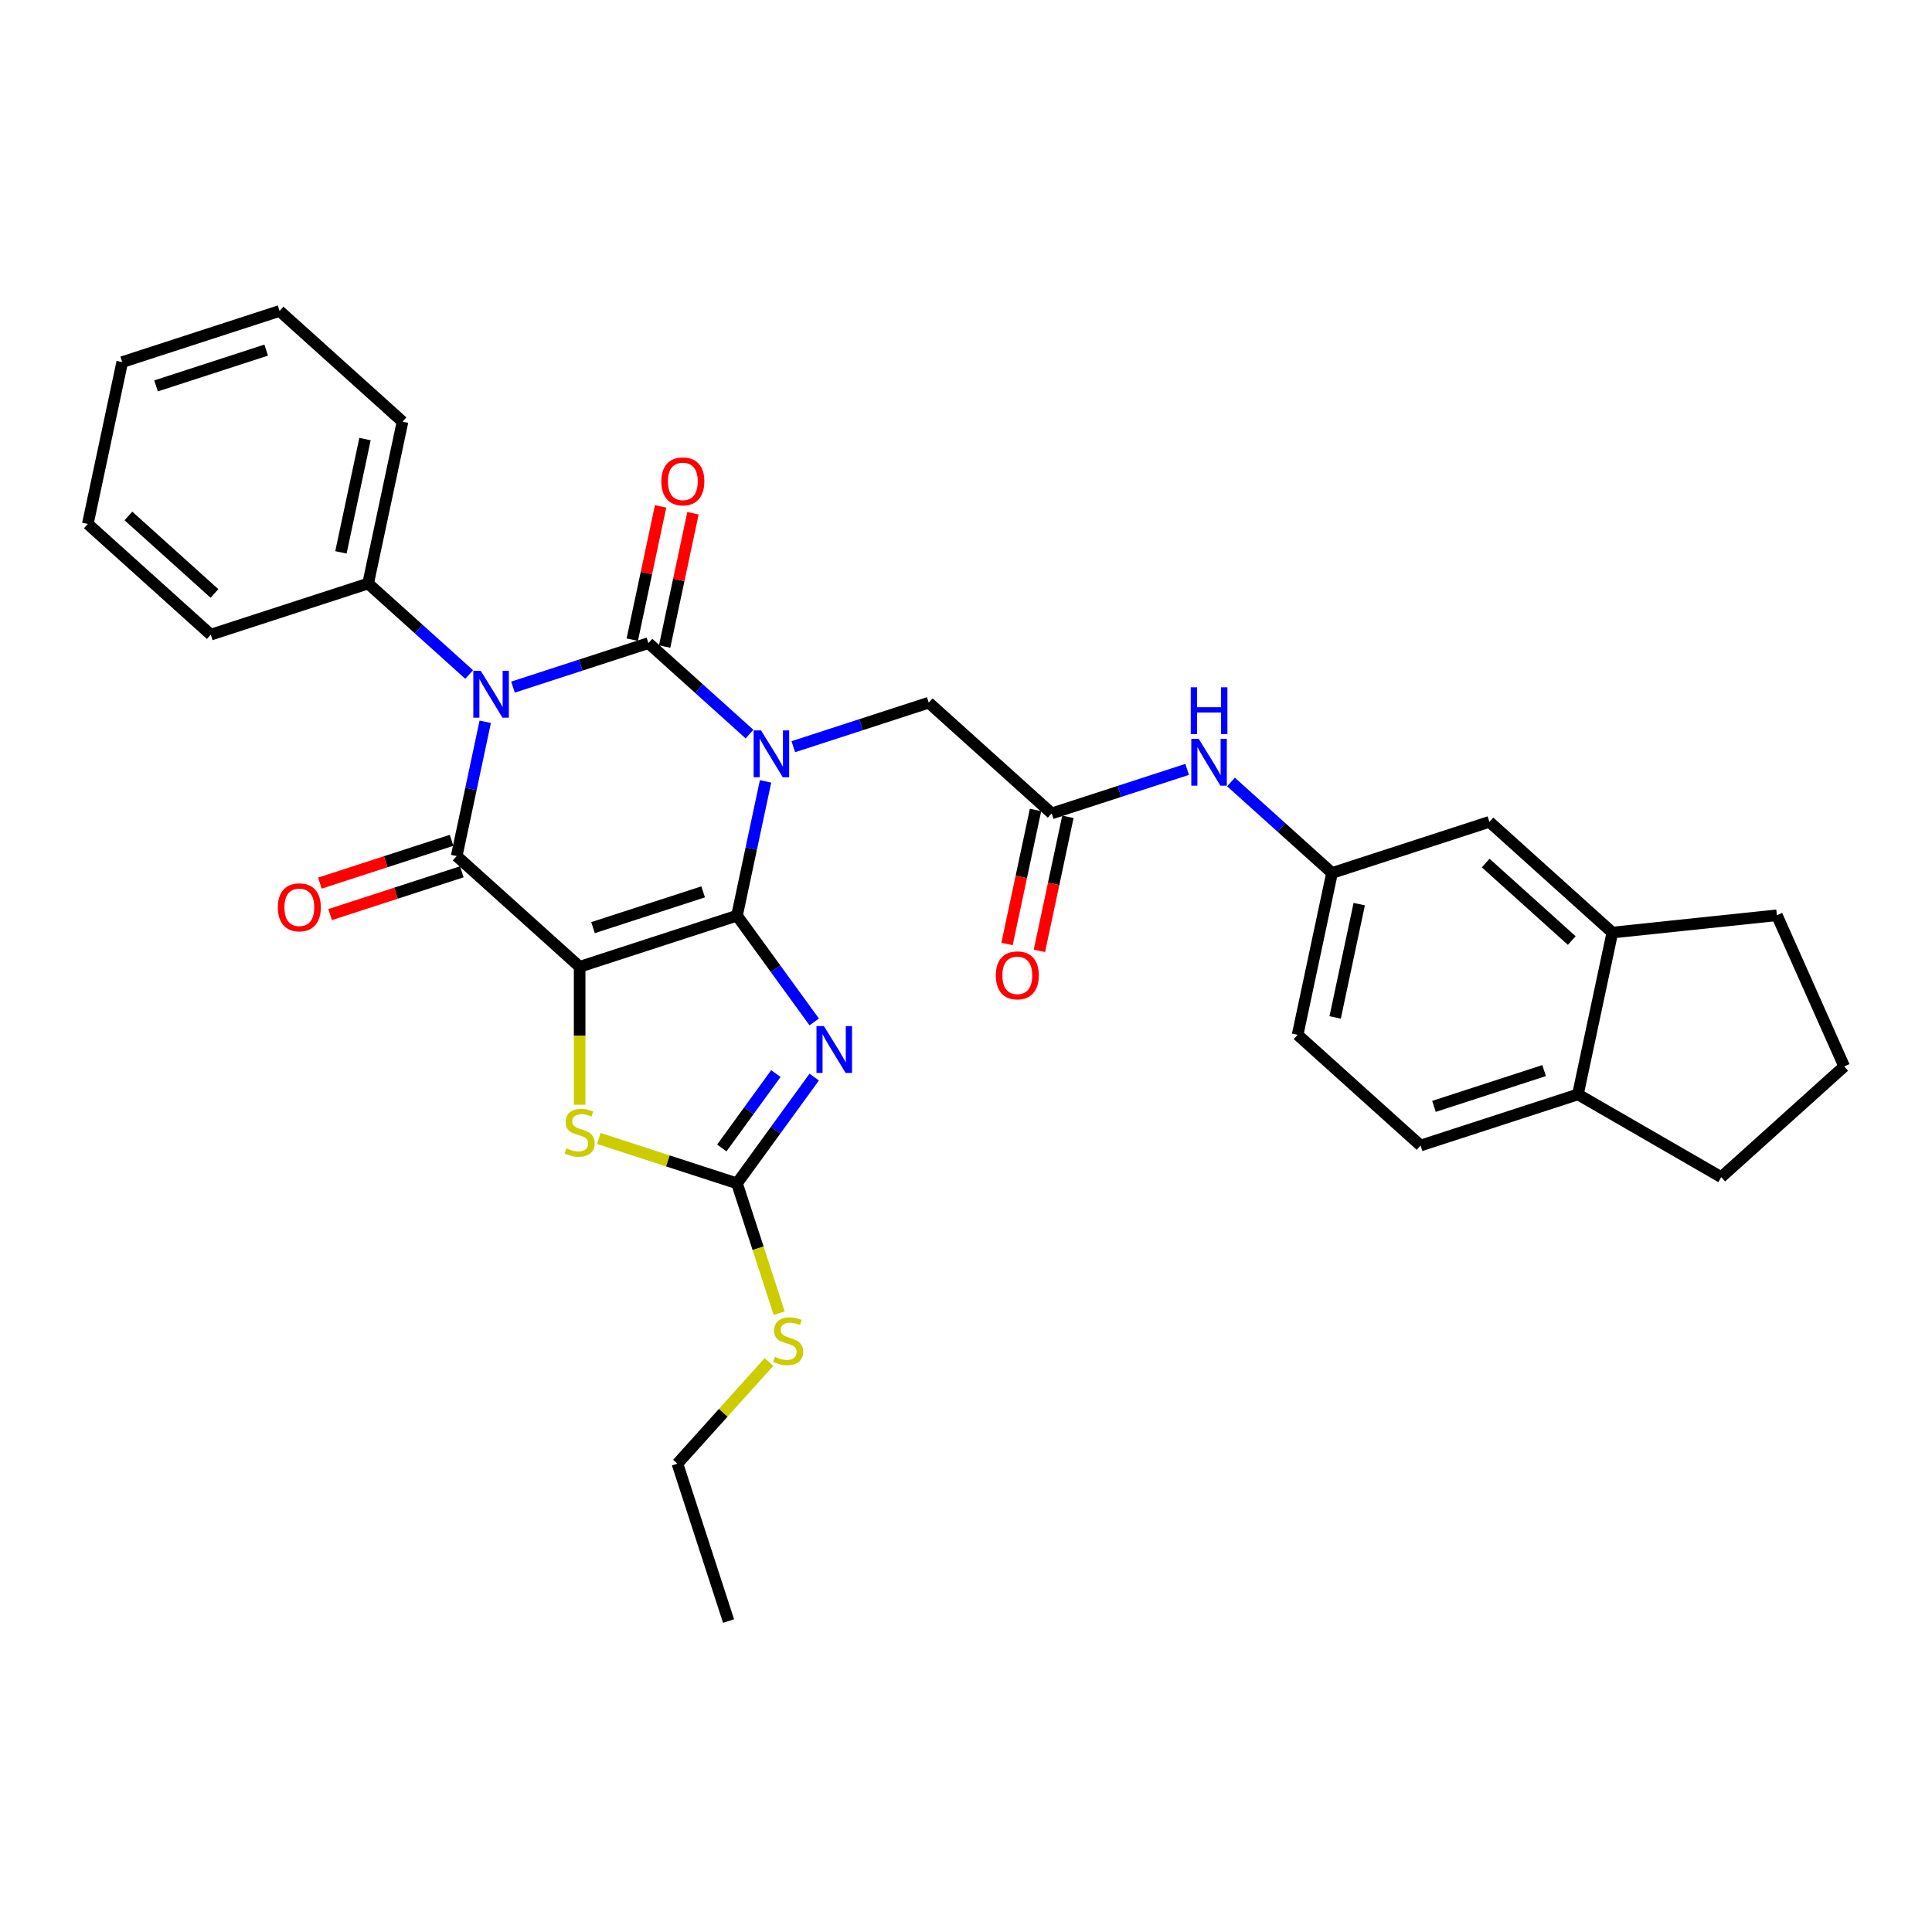<?xml version='1.0' encoding='iso-8859-1'?>
<svg version='1.1' baseProfile='full'
              xmlns='http://www.w3.org/2000/svg'
                      xmlns:rdkit='http://www.rdkit.org/xml'
                      xmlns:xlink='http://www.w3.org/1999/xlink'
                  xml:space='preserve'
width='1000px' height='1000px' viewBox='0 0 1000 1000'>
<!-- END OF HEADER -->
<rect style='opacity:1.0;fill:#FFFFFF;stroke:none' width='1000' height='1000' x='0' y='0'> </rect>
<path class='bond-0' d='M 381.47,473.939 L 388.856,439.189' style='fill:none;fill-rule:evenodd;stroke:#000000;stroke-width:6px;stroke-linecap:butt;stroke-linejoin:miter;stroke-opacity:1' />
<path class='bond-0' d='M 388.856,439.189 L 396.243,404.439' style='fill:none;fill-rule:evenodd;stroke:#0000FF;stroke-width:6px;stroke-linecap:butt;stroke-linejoin:miter;stroke-opacity:1' />
<path class='bond-1' d='M 381.47,473.939 L 300.023,500.403' style='fill:none;fill-rule:evenodd;stroke:#000000;stroke-width:6px;stroke-linecap:butt;stroke-linejoin:miter;stroke-opacity:1' />
<path class='bond-1' d='M 363.96,461.619 L 306.947,480.144' style='fill:none;fill-rule:evenodd;stroke:#000000;stroke-width:6px;stroke-linecap:butt;stroke-linejoin:miter;stroke-opacity:1' />
<path class='bond-5' d='M 381.47,473.939 L 401.456,501.447' style='fill:none;fill-rule:evenodd;stroke:#000000;stroke-width:6px;stroke-linecap:butt;stroke-linejoin:miter;stroke-opacity:1' />
<path class='bond-5' d='M 401.456,501.447 L 421.441,528.955' style='fill:none;fill-rule:evenodd;stroke:#0000FF;stroke-width:6px;stroke-linecap:butt;stroke-linejoin:miter;stroke-opacity:1' />
<path class='bond-2' d='M 387.937,379.963 L 361.785,356.415' style='fill:none;fill-rule:evenodd;stroke:#0000FF;stroke-width:6px;stroke-linecap:butt;stroke-linejoin:miter;stroke-opacity:1' />
<path class='bond-2' d='M 361.785,356.415 L 335.633,332.868' style='fill:none;fill-rule:evenodd;stroke:#000000;stroke-width:6px;stroke-linecap:butt;stroke-linejoin:miter;stroke-opacity:1' />
<path class='bond-8' d='M 410.614,386.488 L 445.668,375.098' style='fill:none;fill-rule:evenodd;stroke:#0000FF;stroke-width:6px;stroke-linecap:butt;stroke-linejoin:miter;stroke-opacity:1' />
<path class='bond-8' d='M 445.668,375.098 L 480.723,363.708' style='fill:none;fill-rule:evenodd;stroke:#000000;stroke-width:6px;stroke-linecap:butt;stroke-linejoin:miter;stroke-opacity:1' />
<path class='bond-4' d='M 300.023,500.403 L 236.381,443.099' style='fill:none;fill-rule:evenodd;stroke:#000000;stroke-width:6px;stroke-linecap:butt;stroke-linejoin:miter;stroke-opacity:1' />
<path class='bond-6' d='M 300.023,500.403 L 300.023,536.106' style='fill:none;fill-rule:evenodd;stroke:#000000;stroke-width:6px;stroke-linecap:butt;stroke-linejoin:miter;stroke-opacity:1' />
<path class='bond-6' d='M 300.023,536.106 L 300.023,571.809' style='fill:none;fill-rule:evenodd;stroke:#CCCC00;stroke-width:6px;stroke-linecap:butt;stroke-linejoin:miter;stroke-opacity:1' />
<path class='bond-10' d='M 344.01,334.649 L 351.342,300.156' style='fill:none;fill-rule:evenodd;stroke:#000000;stroke-width:6px;stroke-linecap:butt;stroke-linejoin:miter;stroke-opacity:1' />
<path class='bond-10' d='M 351.342,300.156 L 358.673,265.663' style='fill:none;fill-rule:evenodd;stroke:#FF0000;stroke-width:6px;stroke-linecap:butt;stroke-linejoin:miter;stroke-opacity:1' />
<path class='bond-10' d='M 327.257,331.088 L 334.588,296.595' style='fill:none;fill-rule:evenodd;stroke:#000000;stroke-width:6px;stroke-linecap:butt;stroke-linejoin:miter;stroke-opacity:1' />
<path class='bond-10' d='M 334.588,296.595 L 341.92,262.102' style='fill:none;fill-rule:evenodd;stroke:#FF0000;stroke-width:6px;stroke-linecap:butt;stroke-linejoin:miter;stroke-opacity:1' />
<path class='bond-33' d='M 335.633,332.868 L 300.579,344.258' style='fill:none;fill-rule:evenodd;stroke:#000000;stroke-width:6px;stroke-linecap:butt;stroke-linejoin:miter;stroke-opacity:1' />
<path class='bond-33' d='M 300.579,344.258 L 265.525,355.648' style='fill:none;fill-rule:evenodd;stroke:#0000FF;stroke-width:6px;stroke-linecap:butt;stroke-linejoin:miter;stroke-opacity:1' />
<path class='bond-3' d='M 251.153,373.6 L 243.767,408.35' style='fill:none;fill-rule:evenodd;stroke:#0000FF;stroke-width:6px;stroke-linecap:butt;stroke-linejoin:miter;stroke-opacity:1' />
<path class='bond-3' d='M 243.767,408.35 L 236.381,443.099' style='fill:none;fill-rule:evenodd;stroke:#000000;stroke-width:6px;stroke-linecap:butt;stroke-linejoin:miter;stroke-opacity:1' />
<path class='bond-11' d='M 242.847,349.123 L 216.696,325.576' style='fill:none;fill-rule:evenodd;stroke:#0000FF;stroke-width:6px;stroke-linecap:butt;stroke-linejoin:miter;stroke-opacity:1' />
<path class='bond-11' d='M 216.696,325.576 L 190.544,302.029' style='fill:none;fill-rule:evenodd;stroke:#000000;stroke-width:6px;stroke-linecap:butt;stroke-linejoin:miter;stroke-opacity:1' />
<path class='bond-12' d='M 233.734,434.955 L 199.648,446.03' style='fill:none;fill-rule:evenodd;stroke:#000000;stroke-width:6px;stroke-linecap:butt;stroke-linejoin:miter;stroke-opacity:1' />
<path class='bond-12' d='M 199.648,446.03 L 165.561,457.106' style='fill:none;fill-rule:evenodd;stroke:#FF0000;stroke-width:6px;stroke-linecap:butt;stroke-linejoin:miter;stroke-opacity:1' />
<path class='bond-12' d='M 239.027,451.244 L 204.94,462.32' style='fill:none;fill-rule:evenodd;stroke:#000000;stroke-width:6px;stroke-linecap:butt;stroke-linejoin:miter;stroke-opacity:1' />
<path class='bond-12' d='M 204.94,462.32 L 170.854,473.395' style='fill:none;fill-rule:evenodd;stroke:#FF0000;stroke-width:6px;stroke-linecap:butt;stroke-linejoin:miter;stroke-opacity:1' />
<path class='bond-7' d='M 421.441,557.49 L 401.456,584.998' style='fill:none;fill-rule:evenodd;stroke:#0000FF;stroke-width:6px;stroke-linecap:butt;stroke-linejoin:miter;stroke-opacity:1' />
<path class='bond-7' d='M 401.456,584.998 L 381.47,612.506' style='fill:none;fill-rule:evenodd;stroke:#000000;stroke-width:6px;stroke-linecap:butt;stroke-linejoin:miter;stroke-opacity:1' />
<path class='bond-7' d='M 401.589,555.675 L 387.599,574.93' style='fill:none;fill-rule:evenodd;stroke:#0000FF;stroke-width:6px;stroke-linecap:butt;stroke-linejoin:miter;stroke-opacity:1' />
<path class='bond-7' d='M 387.599,574.93 L 373.609,594.186' style='fill:none;fill-rule:evenodd;stroke:#000000;stroke-width:6px;stroke-linecap:butt;stroke-linejoin:miter;stroke-opacity:1' />
<path class='bond-32' d='M 309.94,589.264 L 345.705,600.885' style='fill:none;fill-rule:evenodd;stroke:#CCCC00;stroke-width:6px;stroke-linecap:butt;stroke-linejoin:miter;stroke-opacity:1' />
<path class='bond-32' d='M 345.705,600.885 L 381.47,612.506' style='fill:none;fill-rule:evenodd;stroke:#000000;stroke-width:6px;stroke-linecap:butt;stroke-linejoin:miter;stroke-opacity:1' />
<path class='bond-19' d='M 381.47,612.506 L 392.39,646.113' style='fill:none;fill-rule:evenodd;stroke:#000000;stroke-width:6px;stroke-linecap:butt;stroke-linejoin:miter;stroke-opacity:1' />
<path class='bond-19' d='M 392.39,646.113 L 403.309,679.72' style='fill:none;fill-rule:evenodd;stroke:#CCCC00;stroke-width:6px;stroke-linecap:butt;stroke-linejoin:miter;stroke-opacity:1' />
<path class='bond-9' d='M 480.723,363.708 L 544.365,421.011' style='fill:none;fill-rule:evenodd;stroke:#000000;stroke-width:6px;stroke-linecap:butt;stroke-linejoin:miter;stroke-opacity:1' />
<path class='bond-13' d='M 544.365,421.011 L 579.419,409.622' style='fill:none;fill-rule:evenodd;stroke:#000000;stroke-width:6px;stroke-linecap:butt;stroke-linejoin:miter;stroke-opacity:1' />
<path class='bond-13' d='M 579.419,409.622 L 614.473,398.232' style='fill:none;fill-rule:evenodd;stroke:#0000FF;stroke-width:6px;stroke-linecap:butt;stroke-linejoin:miter;stroke-opacity:1' />
<path class='bond-18' d='M 535.988,419.231 L 528.616,453.912' style='fill:none;fill-rule:evenodd;stroke:#000000;stroke-width:6px;stroke-linecap:butt;stroke-linejoin:miter;stroke-opacity:1' />
<path class='bond-18' d='M 528.616,453.912 L 521.244,488.594' style='fill:none;fill-rule:evenodd;stroke:#FF0000;stroke-width:6px;stroke-linecap:butt;stroke-linejoin:miter;stroke-opacity:1' />
<path class='bond-18' d='M 552.741,422.792 L 545.37,457.473' style='fill:none;fill-rule:evenodd;stroke:#000000;stroke-width:6px;stroke-linecap:butt;stroke-linejoin:miter;stroke-opacity:1' />
<path class='bond-18' d='M 545.37,457.473 L 537.998,492.155' style='fill:none;fill-rule:evenodd;stroke:#FF0000;stroke-width:6px;stroke-linecap:butt;stroke-linejoin:miter;stroke-opacity:1' />
<path class='bond-25' d='M 190.544,302.029 L 208.349,218.261' style='fill:none;fill-rule:evenodd;stroke:#000000;stroke-width:6px;stroke-linecap:butt;stroke-linejoin:miter;stroke-opacity:1' />
<path class='bond-25' d='M 176.461,285.902 L 188.925,227.265' style='fill:none;fill-rule:evenodd;stroke:#000000;stroke-width:6px;stroke-linecap:butt;stroke-linejoin:miter;stroke-opacity:1' />
<path class='bond-26' d='M 190.544,302.029 L 109.097,328.492' style='fill:none;fill-rule:evenodd;stroke:#000000;stroke-width:6px;stroke-linecap:butt;stroke-linejoin:miter;stroke-opacity:1' />
<path class='bond-15' d='M 637.151,404.757 L 663.302,428.304' style='fill:none;fill-rule:evenodd;stroke:#0000FF;stroke-width:6px;stroke-linecap:butt;stroke-linejoin:miter;stroke-opacity:1' />
<path class='bond-15' d='M 663.302,428.304 L 689.454,451.851' style='fill:none;fill-rule:evenodd;stroke:#000000;stroke-width:6px;stroke-linecap:butt;stroke-linejoin:miter;stroke-opacity:1' />
<path class='bond-14' d='M 834.543,482.691 L 770.901,425.387' style='fill:none;fill-rule:evenodd;stroke:#000000;stroke-width:6px;stroke-linecap:butt;stroke-linejoin:miter;stroke-opacity:1' />
<path class='bond-14' d='M 813.536,486.824 L 768.987,446.711' style='fill:none;fill-rule:evenodd;stroke:#000000;stroke-width:6px;stroke-linecap:butt;stroke-linejoin:miter;stroke-opacity:1' />
<path class='bond-22' d='M 834.543,482.691 L 919.713,473.739' style='fill:none;fill-rule:evenodd;stroke:#000000;stroke-width:6px;stroke-linecap:butt;stroke-linejoin:miter;stroke-opacity:1' />
<path class='bond-35' d='M 834.543,482.691 L 816.738,566.458' style='fill:none;fill-rule:evenodd;stroke:#000000;stroke-width:6px;stroke-linecap:butt;stroke-linejoin:miter;stroke-opacity:1' />
<path class='bond-16' d='M 689.454,451.851 L 770.901,425.387' style='fill:none;fill-rule:evenodd;stroke:#000000;stroke-width:6px;stroke-linecap:butt;stroke-linejoin:miter;stroke-opacity:1' />
<path class='bond-21' d='M 689.454,451.851 L 671.649,535.619' style='fill:none;fill-rule:evenodd;stroke:#000000;stroke-width:6px;stroke-linecap:butt;stroke-linejoin:miter;stroke-opacity:1' />
<path class='bond-21' d='M 703.537,467.977 L 691.073,526.615' style='fill:none;fill-rule:evenodd;stroke:#000000;stroke-width:6px;stroke-linecap:butt;stroke-linejoin:miter;stroke-opacity:1' />
<path class='bond-17' d='M 816.738,566.458 L 735.291,592.922' style='fill:none;fill-rule:evenodd;stroke:#000000;stroke-width:6px;stroke-linecap:butt;stroke-linejoin:miter;stroke-opacity:1' />
<path class='bond-17' d='M 799.228,554.138 L 742.215,572.663' style='fill:none;fill-rule:evenodd;stroke:#000000;stroke-width:6px;stroke-linecap:butt;stroke-linejoin:miter;stroke-opacity:1' />
<path class='bond-24' d='M 816.738,566.458 L 890.903,609.278' style='fill:none;fill-rule:evenodd;stroke:#000000;stroke-width:6px;stroke-linecap:butt;stroke-linejoin:miter;stroke-opacity:1' />
<path class='bond-27' d='M 398.017,704.967 L 374.324,731.281' style='fill:none;fill-rule:evenodd;stroke:#CCCC00;stroke-width:6px;stroke-linecap:butt;stroke-linejoin:miter;stroke-opacity:1' />
<path class='bond-27' d='M 374.324,731.281 L 350.63,757.595' style='fill:none;fill-rule:evenodd;stroke:#000000;stroke-width:6px;stroke-linecap:butt;stroke-linejoin:miter;stroke-opacity:1' />
<path class='bond-20' d='M 735.291,592.922 L 671.649,535.619' style='fill:none;fill-rule:evenodd;stroke:#000000;stroke-width:6px;stroke-linecap:butt;stroke-linejoin:miter;stroke-opacity:1' />
<path class='bond-23' d='M 919.713,473.739 L 954.545,551.974' style='fill:none;fill-rule:evenodd;stroke:#000000;stroke-width:6px;stroke-linecap:butt;stroke-linejoin:miter;stroke-opacity:1' />
<path class='bond-36' d='M 954.545,551.974 L 890.903,609.278' style='fill:none;fill-rule:evenodd;stroke:#000000;stroke-width:6px;stroke-linecap:butt;stroke-linejoin:miter;stroke-opacity:1' />
<path class='bond-29' d='M 208.349,218.261 L 144.707,160.958' style='fill:none;fill-rule:evenodd;stroke:#000000;stroke-width:6px;stroke-linecap:butt;stroke-linejoin:miter;stroke-opacity:1' />
<path class='bond-30' d='M 109.097,328.492 L 45.455,271.189' style='fill:none;fill-rule:evenodd;stroke:#000000;stroke-width:6px;stroke-linecap:butt;stroke-linejoin:miter;stroke-opacity:1' />
<path class='bond-30' d='M 111.011,307.168 L 66.462,267.056' style='fill:none;fill-rule:evenodd;stroke:#000000;stroke-width:6px;stroke-linecap:butt;stroke-linejoin:miter;stroke-opacity:1' />
<path class='bond-28' d='M 350.63,757.595 L 377.094,839.042' style='fill:none;fill-rule:evenodd;stroke:#000000;stroke-width:6px;stroke-linecap:butt;stroke-linejoin:miter;stroke-opacity:1' />
<path class='bond-34' d='M 144.707,160.958 L 63.26,187.421' style='fill:none;fill-rule:evenodd;stroke:#000000;stroke-width:6px;stroke-linecap:butt;stroke-linejoin:miter;stroke-opacity:1' />
<path class='bond-34' d='M 137.783,181.217 L 80.77,199.741' style='fill:none;fill-rule:evenodd;stroke:#000000;stroke-width:6px;stroke-linecap:butt;stroke-linejoin:miter;stroke-opacity:1' />
<path class='bond-31' d='M 45.455,271.189 L 63.26,187.421' style='fill:none;fill-rule:evenodd;stroke:#000000;stroke-width:6px;stroke-linecap:butt;stroke-linejoin:miter;stroke-opacity:1' />
<path  class='atom-1' d='M 393.914 378.045
L 401.862 390.891
Q 402.649 392.159, 403.917 394.454
Q 405.184 396.749, 405.253 396.886
L 405.253 378.045
L 408.473 378.045
L 408.473 402.298
L 405.15 402.298
L 396.62 388.253
Q 395.627 386.609, 394.565 384.725
Q 393.537 382.841, 393.229 382.259
L 393.229 402.298
L 390.078 402.298
L 390.078 378.045
L 393.914 378.045
' fill='#0000FF'/>
<path  class='atom-4' d='M 248.825 347.206
L 256.772 360.051
Q 257.56 361.319, 258.828 363.614
Q 260.095 365.909, 260.164 366.046
L 260.164 347.206
L 263.384 347.206
L 263.384 371.459
L 260.061 371.459
L 251.531 357.414
Q 250.538 355.77, 249.476 353.885
Q 248.448 352.001, 248.14 351.419
L 248.14 371.459
L 244.988 371.459
L 244.988 347.206
L 248.825 347.206
' fill='#0000FF'/>
<path  class='atom-6' d='M 426.446 531.096
L 434.393 543.942
Q 435.181 545.209, 436.449 547.504
Q 437.716 549.799, 437.785 549.937
L 437.785 531.096
L 441.005 531.096
L 441.005 555.349
L 437.682 555.349
L 429.152 541.304
Q 428.159 539.66, 427.097 537.776
Q 426.069 535.892, 425.761 535.309
L 425.761 555.349
L 422.61 555.349
L 422.61 531.096
L 426.446 531.096
' fill='#0000FF'/>
<path  class='atom-7' d='M 293.172 594.366
Q 293.446 594.469, 294.576 594.948
Q 295.706 595.428, 296.94 595.736
Q 298.207 596.01, 299.44 596.01
Q 301.735 596.01, 303.071 594.914
Q 304.407 593.784, 304.407 591.831
Q 304.407 590.495, 303.722 589.673
Q 303.071 588.851, 302.044 588.405
Q 301.016 587.96, 299.303 587.446
Q 297.145 586.795, 295.843 586.179
Q 294.576 585.562, 293.651 584.261
Q 292.76 582.959, 292.76 580.766
Q 292.76 577.718, 294.816 575.834
Q 296.905 573.95, 301.016 573.95
Q 303.825 573.95, 307.011 575.286
L 306.223 577.923
Q 303.311 576.724, 301.119 576.724
Q 298.755 576.724, 297.453 577.718
Q 296.152 578.677, 296.186 580.355
Q 296.186 581.657, 296.837 582.445
Q 297.522 583.233, 298.481 583.678
Q 299.475 584.124, 301.119 584.637
Q 303.311 585.322, 304.613 586.008
Q 305.915 586.693, 306.839 588.097
Q 307.799 589.467, 307.799 591.831
Q 307.799 595.188, 305.538 597.004
Q 303.311 598.785, 299.577 598.785
Q 297.419 598.785, 295.775 598.305
Q 294.165 597.86, 292.247 597.072
L 293.172 594.366
' fill='#CCCC00'/>
<path  class='atom-11' d='M 342.306 249.169
Q 342.306 243.346, 345.183 240.092
Q 348.06 236.837, 353.439 236.837
Q 358.817 236.837, 361.694 240.092
Q 364.572 243.346, 364.572 249.169
Q 364.572 255.061, 361.66 258.418
Q 358.748 261.741, 353.439 261.741
Q 348.095 261.741, 345.183 258.418
Q 342.306 255.096, 342.306 249.169
M 353.439 259.001
Q 357.138 259.001, 359.125 256.534
Q 361.146 254.034, 361.146 249.169
Q 361.146 244.408, 359.125 242.01
Q 357.138 239.578, 353.439 239.578
Q 349.739 239.578, 347.718 241.976
Q 345.731 244.374, 345.731 249.169
Q 345.731 254.068, 347.718 256.534
Q 349.739 259.001, 353.439 259.001
' fill='#FF0000'/>
<path  class='atom-13' d='M 143.8 469.632
Q 143.8 463.808, 146.678 460.554
Q 149.555 457.3, 154.933 457.3
Q 160.311 457.3, 163.189 460.554
Q 166.066 463.808, 166.066 469.632
Q 166.066 475.524, 163.155 478.881
Q 160.243 482.204, 154.933 482.204
Q 149.589 482.204, 146.678 478.881
Q 143.8 475.558, 143.8 469.632
M 154.933 479.463
Q 158.633 479.463, 160.62 476.997
Q 162.641 474.496, 162.641 469.632
Q 162.641 464.87, 160.62 462.472
Q 158.633 460.04, 154.933 460.04
Q 151.234 460.04, 149.213 462.438
Q 147.226 464.836, 147.226 469.632
Q 147.226 474.53, 149.213 476.997
Q 151.234 479.463, 154.933 479.463
' fill='#FF0000'/>
<path  class='atom-14' d='M 620.451 382.421
L 628.398 395.267
Q 629.186 396.534, 630.454 398.83
Q 631.721 401.125, 631.79 401.262
L 631.79 382.421
L 635.01 382.421
L 635.01 406.674
L 631.687 406.674
L 623.157 392.629
Q 622.164 390.985, 621.102 389.101
Q 620.074 387.217, 619.766 386.635
L 619.766 406.674
L 616.614 406.674
L 616.614 382.421
L 620.451 382.421
' fill='#0000FF'/>
<path  class='atom-14' d='M 616.323 355.743
L 619.612 355.743
L 619.612 366.054
L 632.012 366.054
L 632.012 355.743
L 635.301 355.743
L 635.301 379.996
L 632.012 379.996
L 632.012 368.794
L 619.612 368.794
L 619.612 379.996
L 616.323 379.996
L 616.323 355.743
' fill='#0000FF'/>
<path  class='atom-19' d='M 515.426 504.847
Q 515.426 499.024, 518.304 495.77
Q 521.181 492.515, 526.559 492.515
Q 531.937 492.515, 534.815 495.77
Q 537.692 499.024, 537.692 504.847
Q 537.692 510.739, 534.781 514.096
Q 531.869 517.419, 526.559 517.419
Q 521.215 517.419, 518.304 514.096
Q 515.426 510.774, 515.426 504.847
M 526.559 514.679
Q 530.259 514.679, 532.246 512.212
Q 534.267 509.712, 534.267 504.847
Q 534.267 500.086, 532.246 497.688
Q 530.259 495.256, 526.559 495.256
Q 522.86 495.256, 520.839 497.654
Q 518.852 500.052, 518.852 504.847
Q 518.852 509.746, 520.839 512.212
Q 522.86 514.679, 526.559 514.679
' fill='#FF0000'/>
<path  class='atom-20' d='M 401.083 702.277
Q 401.357 702.38, 402.487 702.859
Q 403.618 703.339, 404.851 703.647
Q 406.118 703.921, 407.351 703.921
Q 409.647 703.921, 410.983 702.825
Q 412.319 701.695, 412.319 699.742
Q 412.319 698.406, 411.633 697.584
Q 410.983 696.762, 409.955 696.317
Q 408.927 695.871, 407.214 695.357
Q 405.056 694.707, 403.755 694.09
Q 402.487 693.473, 401.562 692.172
Q 400.672 690.87, 400.672 688.678
Q 400.672 685.629, 402.727 683.745
Q 404.817 681.861, 408.927 681.861
Q 411.736 681.861, 414.922 683.197
L 414.134 685.834
Q 411.222 684.635, 409.03 684.635
Q 406.666 684.635, 405.365 685.629
Q 404.063 686.588, 404.097 688.267
Q 404.097 689.568, 404.748 690.356
Q 405.433 691.144, 406.392 691.589
Q 407.386 692.035, 409.03 692.549
Q 411.222 693.234, 412.524 693.919
Q 413.826 694.604, 414.751 696.008
Q 415.71 697.379, 415.71 699.742
Q 415.71 703.099, 413.449 704.915
Q 411.222 706.696, 407.489 706.696
Q 405.33 706.696, 403.686 706.216
Q 402.076 705.771, 400.158 704.983
L 401.083 702.277
' fill='#CCCC00'/>
</svg>
